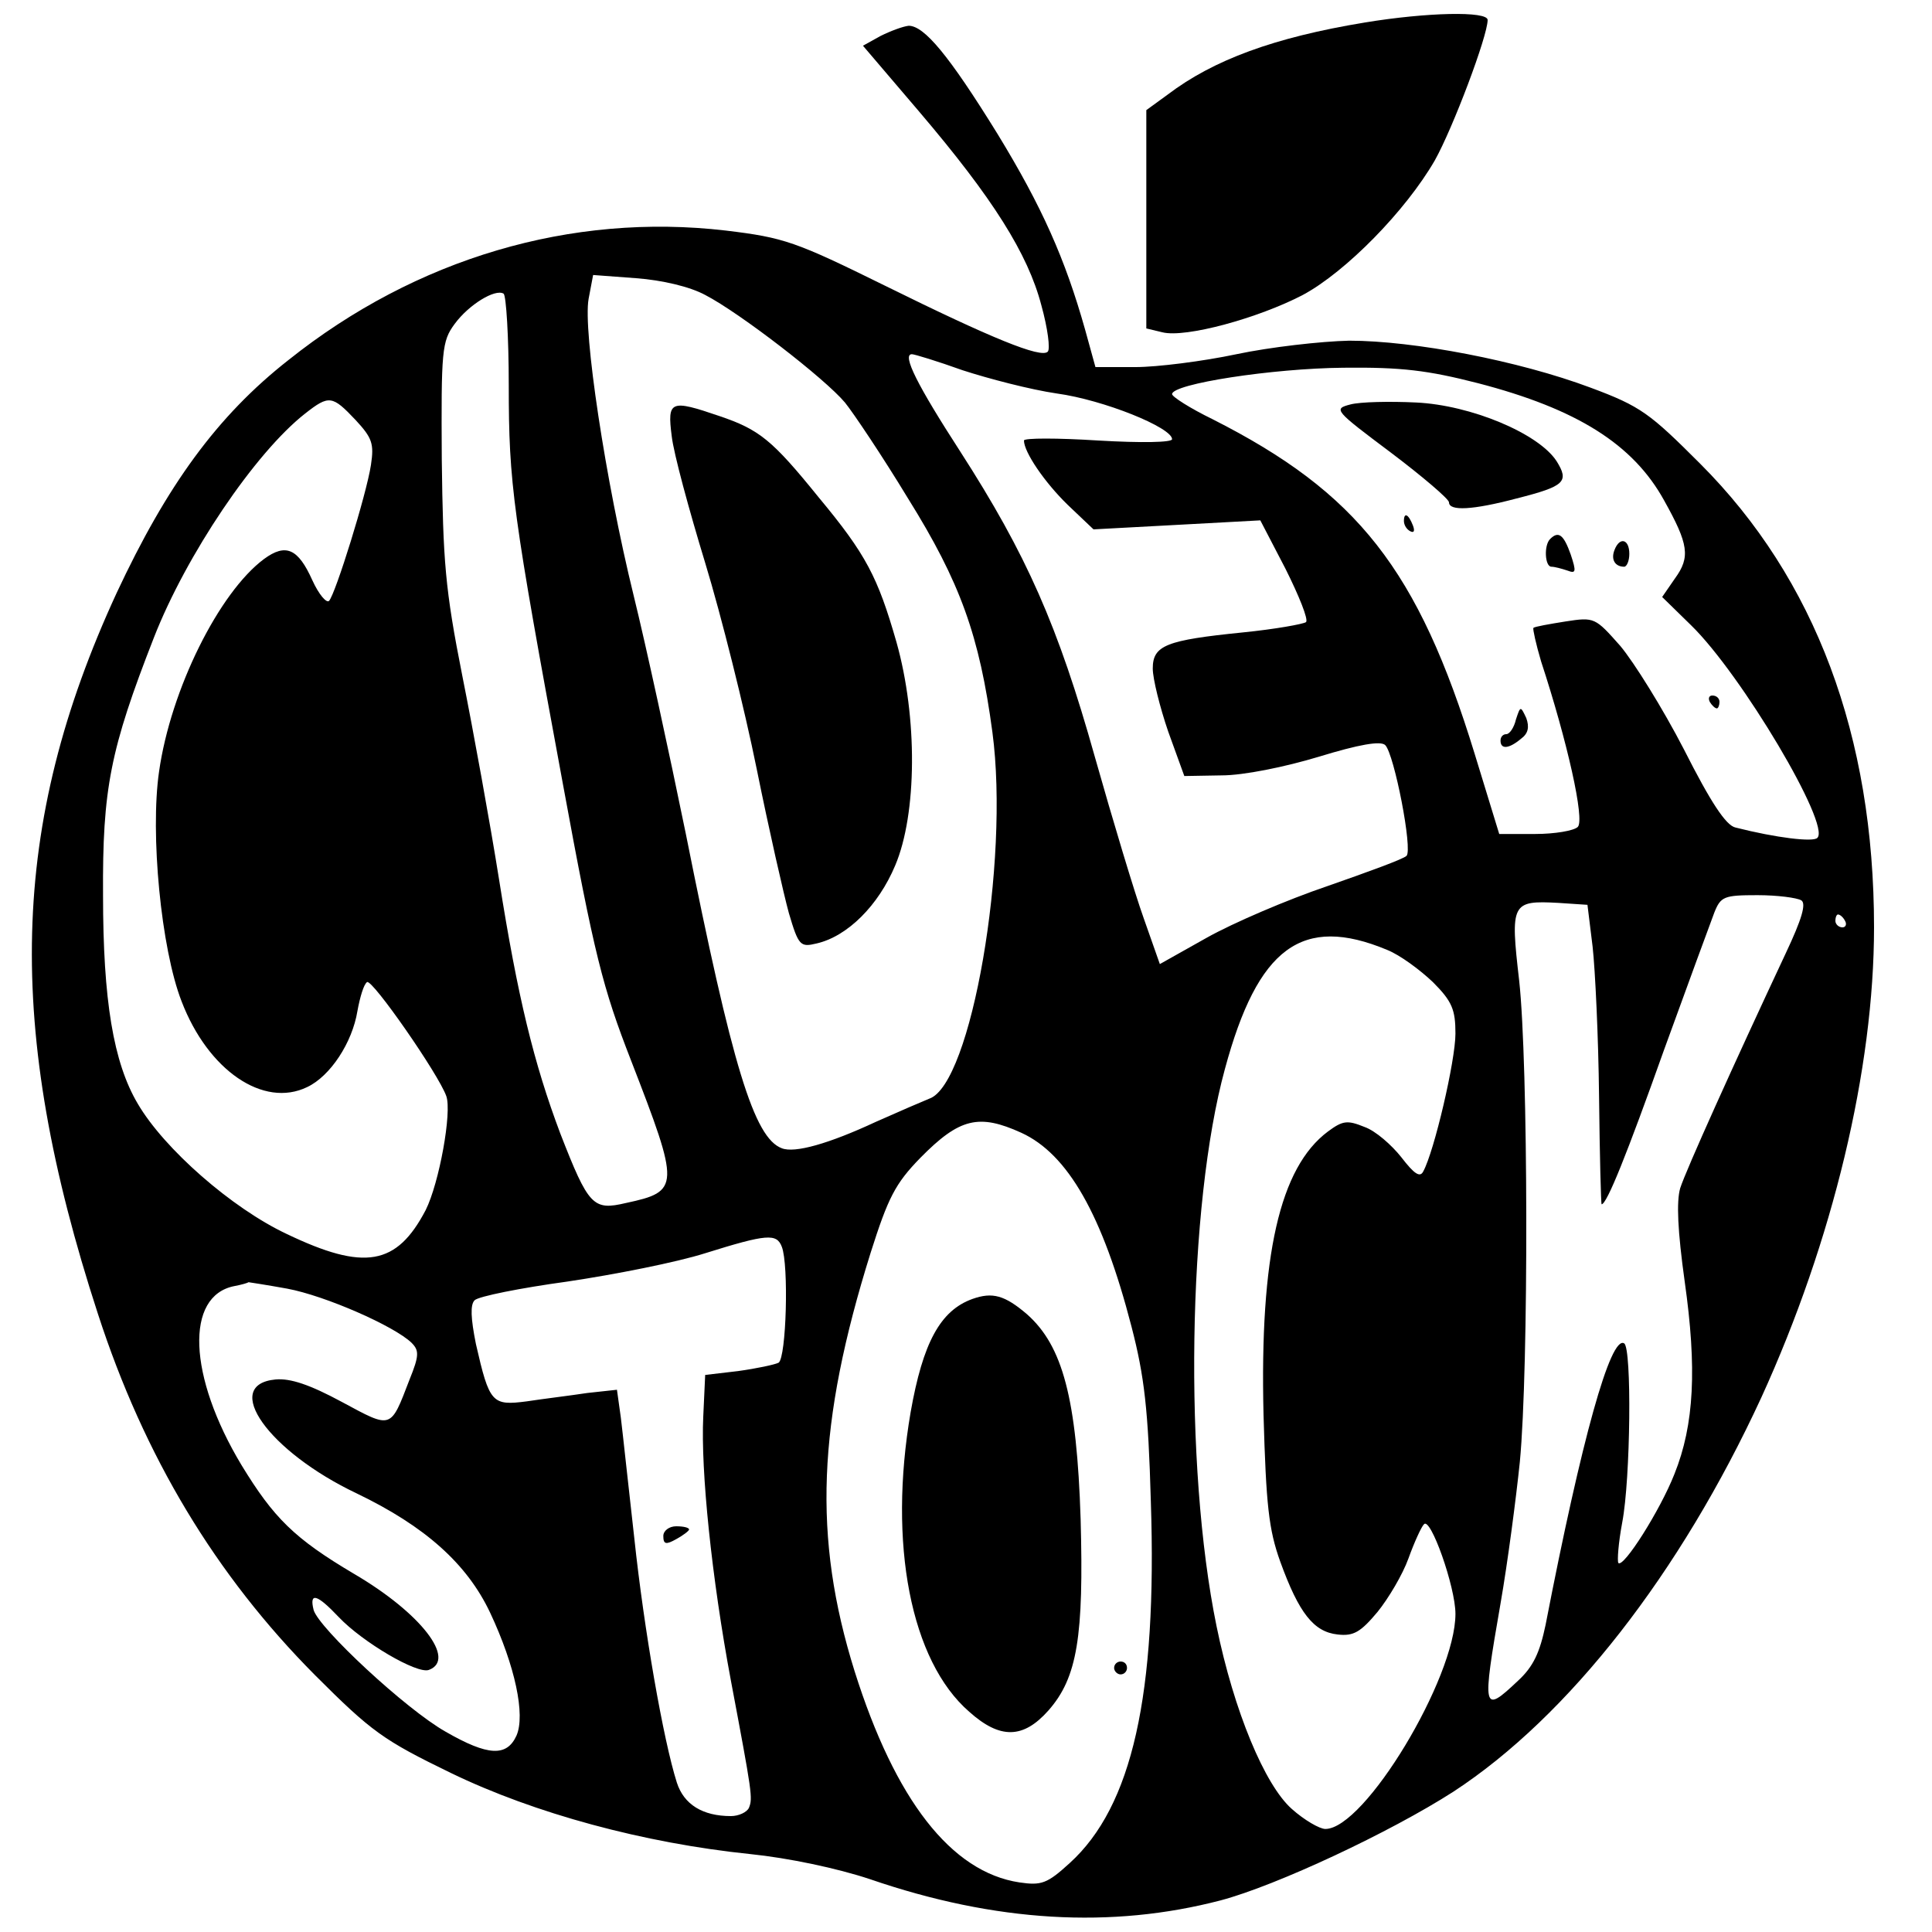 <?xml version="1.0" standalone="no"?>
<!DOCTYPE svg PUBLIC "-//W3C//DTD SVG 20010904//EN"
 "http://www.w3.org/TR/2001/REC-SVG-20010904/DTD/svg10.dtd">
<svg version="1.0" xmlns="http://www.w3.org/2000/svg"
 width="300pt" height="300pt" viewBox="0 0 300 300"
 preserveAspectRatio="xMidYMid meet">
<g transform="translate(0,300) scale(0.1,-0.1)"
fill="#000000" stroke="none">
<path d="M2119 2965 c-140 -23 -235 -58 -306 -112 l-33 -24 0 -169 0 -170 25
-6 c36 -9 149 22 218 58 67 36 160 131 205 209 28 50 82 193 82 218 0 14 -94
12 -191 -4z"/>
<path d="M1367 2944 l-27 -15 87 -102 c115 -135 169 -221 190 -301 10 -36 14
-68 10 -72 -10 -11 -88 21 -252 102 -140 69 -157 75 -248 86 -240 28 -481 -43
-679 -201 -111 -87 -189 -195 -267 -362 -166 -360 -174 -674 -29 -1119 72
-222 183 -406 337 -561 88 -88 106 -101 211 -152 130 -63 300 -109 465 -126
59 -6 135 -22 186 -39 195 -67 375 -77 544 -33 87 23 264 106 362 169 179 117
352 339 478 612 111 243 175 510 175 730 0 297 -91 541 -270 720 -78 78 -92
89 -170 118 -112 42 -275 73 -375 73 -44 -1 -123 -10 -175 -21 -52 -11 -123
-20 -157 -20 l-62 0 -16 58 c-31 110 -67 191 -136 304 -76 123 -114 168 -138
168 -9 -1 -28 -8 -44 -16z m-272 -402 c54 -28 186 -130 217 -167 13 -16 58
-83 98 -149 81 -130 111 -213 131 -363 27 -202 -33 -547 -98 -569 -10 -4 -47
-20 -83 -36 -73 -34 -126 -49 -146 -41 -43 16 -77 127 -149 488 -26 127 -62
293 -81 370 -44 179 -79 412 -70 461 l7 37 67 -5 c40 -3 83 -13 107 -26z
m-305 -140 c0 -154 6 -197 84 -619 49 -267 62 -317 106 -430 76 -196 76 -203
-8 -221 -51 -12 -58 -5 -102 108 -41 109 -66 211 -95 394 -14 88 -40 231 -57
316 -27 136 -30 178 -32 337 -1 169 0 183 20 210 22 30 63 55 76 47 4 -3 8
-67 8 -142z m705 23 c40 -13 105 -30 146 -36 73 -10 179 -53 179 -71 0 -5 -47
-6 -115 -2 -63 4 -115 4 -115 0 0 -18 32 -65 68 -100 l40 -38 130 7 129 7 39
-75 c21 -42 36 -79 32 -83 -4 -3 -48 -11 -98 -16 -119 -12 -140 -20 -140 -56
0 -16 11 -60 24 -98 l25 -69 58 1 c34 0 98 13 151 29 62 19 96 25 103 18 14
-14 43 -163 33 -172 -5 -5 -60 -25 -123 -47 -62 -21 -146 -57 -187 -80 l-73
-41 -25 71 c-14 39 -48 152 -76 251 -57 203 -106 314 -209 474 -66 102 -91
151 -75 151 4 0 40 -11 79 -25z m800 -20 c154 -40 241 -95 289 -182 38 -68 41
-88 17 -121 l-20 -29 45 -44 c78 -76 217 -310 196 -330 -6 -7 -64 0 -127 16
-15 3 -39 40 -80 121 -33 64 -78 136 -99 161 -39 44 -40 45 -85 38 -25 -4 -48
-8 -50 -10 -1 -2 4 -25 12 -52 41 -125 68 -246 57 -257 -6 -6 -36 -11 -66 -11
l-56 0 -38 124 c-88 287 -182 406 -407 520 -35 17 -63 35 -63 39 0 16 156 40
266 41 90 1 131 -4 209 -24z m-1743 -57 c26 -28 29 -37 24 -70 -7 -46 -55
-200 -65 -211 -4 -4 -16 10 -26 32 -22 49 -41 58 -75 33 -70 -52 -145 -203
-163 -330 -14 -96 3 -275 35 -357 41 -107 127 -166 195 -133 36 17 70 69 78
118 4 22 10 42 15 45 8 5 111 -143 123 -177 9 -25 -11 -135 -32 -177 -45 -86
-95 -95 -216 -37 -85 40 -190 132 -231 202 -38 64 -54 161 -54 324 -1 165 11
226 79 400 50 128 157 287 235 348 37 29 42 28 78 -10z m2245 -746 c8 -5 1
-29 -24 -82 -82 -175 -155 -337 -164 -365 -6 -21 -4 -66 7 -145 19 -134 15
-222 -16 -299 -22 -56 -79 -146 -87 -138 -2 3 0 31 6 63 13 68 15 271 3 278
-21 13 -66 -148 -122 -437 -9 -43 -19 -65 -43 -87 -55 -52 -56 -47 -27 120 11
63 24 162 30 220 14 146 13 620 -1 747 -14 121 -12 125 61 121 l45 -3 8 -65
c4 -36 9 -140 10 -232 1 -93 3 -168 4 -168 8 0 39 77 97 240 37 102 72 197 78
213 10 25 15 27 67 27 31 0 61 -4 68 -8z m68 -32 c3 -5 1 -10 -4 -10 -6 0 -11
5 -11 10 0 6 2 10 4 10 3 0 8 -4 11 -10z m-711 -45 c20 -8 51 -31 71 -50 30
-30 35 -43 35 -80 0 -42 -33 -183 -50 -214 -5 -10 -14 -4 -34 22 -15 19 -40
41 -57 47 -27 11 -34 10 -57 -7 -75 -56 -106 -193 -100 -440 4 -140 8 -178 26
-228 29 -80 52 -109 89 -113 25 -3 36 4 62 35 17 21 39 58 48 83 9 25 20 49
24 53 10 13 49 -97 49 -139 0 -100 -141 -334 -202 -334 -9 0 -33 14 -52 31
-42 37 -90 152 -117 284 -51 249 -45 653 13 865 51 189 120 240 252 185z
m-568 -284 c72 -33 126 -127 171 -301 20 -77 26 -129 30 -271 10 -301 -29
-474 -126 -562 -35 -32 -44 -35 -78 -30 -106 16 -193 128 -256 328 -65 208
-58 385 25 650 27 85 38 107 77 147 61 62 91 69 157 39z m-372 -177 c11 -28 7
-172 -5 -180 -6 -3 -34 -9 -63 -13 l-51 -6 -3 -65 c-4 -83 13 -250 43 -410 33
-175 34 -182 28 -197 -3 -7 -16 -13 -28 -13 -44 0 -73 18 -84 52 -21 66 -51
238 -66 379 -9 79 -18 164 -21 188 l-6 43 -46 -5 c-26 -4 -68 -9 -94 -13 -54
-7 -58 -3 -79 89 -8 40 -9 61 -2 68 6 6 71 19 144 29 74 11 170 30 214 44 96
30 111 31 119 10z m-768 -65 c59 -11 166 -58 193 -84 12 -12 12 -20 -3 -57
-30 -78 -27 -77 -105 -35 -50 27 -80 37 -103 35 -85 -8 -11 -112 126 -177 106
-51 171 -109 207 -185 39 -83 55 -159 41 -191 -15 -33 -44 -32 -110 6 -62 35
-197 161 -205 189 -7 28 5 25 39 -11 37 -39 122 -89 140 -82 43 16 -12 88
-116 149 -93 55 -125 87 -175 169 -83 138 -88 263 -11 278 11 2 21 5 22 6 0 0
27 -4 60 -10z"/>
<path d="M1043 2323 c3 -27 27 -115 52 -197 25 -82 61 -226 80 -320 19 -94 42
-195 50 -224 15 -51 18 -53 43 -47 48 11 96 59 122 121 34 80 35 230 2 347
-29 101 -47 136 -121 225 -72 89 -92 105 -154 126 -76 26 -81 24 -74 -31z"/>
<path d="M2097 2372 c-27 -7 -25 -9 63 -75 49 -37 90 -72 90 -77 0 -14 37 -12
105 6 75 19 82 26 62 58 -28 43 -133 87 -218 91 -41 2 -87 1 -102 -3z"/>
<path d="M2180 2191 c0 -6 4 -13 10 -16 6 -3 7 1 4 9 -7 18 -14 21 -14 7z"/>
<path d="M2407 2163 c-10 -10 -8 -43 2 -43 5 0 16 -3 25 -6 13 -5 14 -2 5 25
-11 31 -19 37 -32 24z"/>
<path d="M2507 2146 c-6 -15 1 -26 15 -26 4 0 8 9 8 20 0 23 -15 27 -23 6z"/>
<path d="M2655 1910 c3 -5 8 -10 11 -10 2 0 4 5 4 10 0 6 -5 10 -11 10 -5 0
-7 -4 -4 -10z"/>
<path d="M2354 1883 c-3 -13 -10 -23 -15 -23 -5 0 -9 -4 -9 -10 0 -14 13 -13
32 3 11 8 13 18 8 32 -9 19 -9 19 -16 -2z"/>
<path d="M1510 983 c-50 -18 -77 -68 -96 -176 -35 -204 0 -386 91 -465 48 -43
84 -42 123 2 45 51 55 115 50 297 -6 188 -28 269 -83 318 -35 30 -54 35 -85
24z"/>
<path d="M1730 410 c0 -5 5 -10 10 -10 6 0 10 5 10 10 0 6 -4 10 -10 10 -5 0
-10 -4 -10 -10z"/>
<path d="M1030 615 c0 -13 4 -14 20 -5 11 6 20 13 20 15 0 3 -9 5 -20 5 -11 0
-20 -7 -20 -15z"/>
</g>
</svg>
